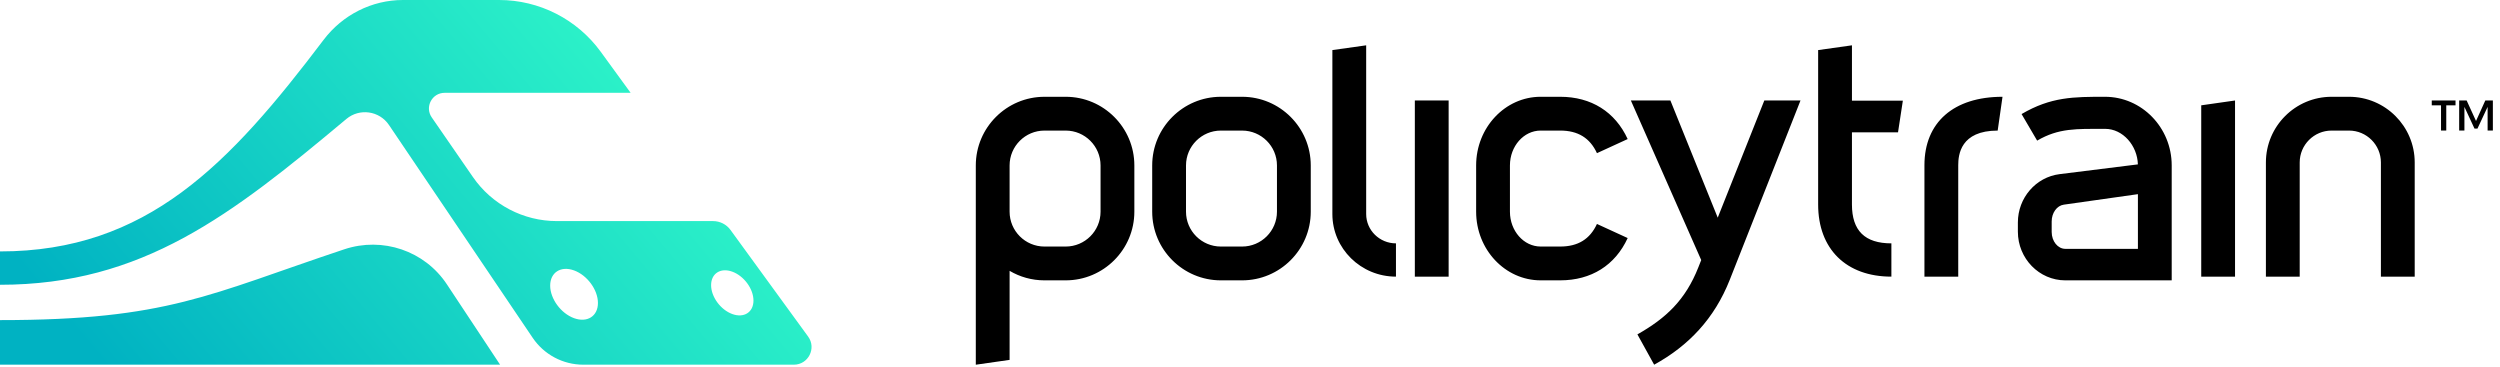 <svg height="48" viewBox="0 0 327 48" width="327" xmlns="http://www.w3.org/2000/svg" xmlns:xlink="http://www.w3.org/1999/xlink"><linearGradient id="a" x1="100%" x2="0%" y1="28.671%" y2="65.87%"><stop offset="0" stop-color="#35ffca"/><stop offset="1" stop-color="#00b2c2"/></linearGradient><g fill="none" fill-rule="evenodd"><path d="m218.488 13.144 6.191 15.327 6.093-15.327h4.734l-9.249 23.444c-2.012 5.1-5.402 8.646-9.894 11.115l-2.191-3.965c3.743-2.116 6.289-4.504 7.972-8.772l.375-.95-9.202-20.872zm-79.095-.485c4.952 0 8.98 4.028 8.98 8.979v6.051c0 4.952-4.028 8.98-8.98 8.98h-2.779c-1.663 0-3.221-.454-4.558-1.245l-0 11.648-4.421.632-0-26.065c0-4.951 4.028-8.979 8.98-8.979zm135.939 0c4.812 0 8.727 4.028 8.727 8.979v15.032h-13.914c-3.423 0-6.207-2.855-6.207-6.365v-1.209c0-3.213 2.346-5.93 5.457-6.318l10.24-1.277c-.068-2.45-1.951-4.647-4.282-4.647-3.774 0-6.073-.113-8.895 1.54l-2.036-3.476c3.856-2.259 6.814-2.259 10.908-2.259zm-112.865-0c4.952 0 8.98 4.028 8.98 8.979v6.051c0 4.952-4.028 8.98-8.98 8.98h-2.779c-4.952 0-8.98-4.028-8.98-8.98v-6.051c0-4.951 4.028-8.979 8.98-8.979zm41.612 0c4.05 0 7.182 1.964 8.821 5.53l-4.018 1.845c-.913-1.988-2.483-2.955-4.803-2.955h-2.559c-2.217 0-4.02 2.045-4.02 4.558v6.051c0 2.514 1.803 4.559 4.02 4.559h2.559c2.319 0 3.89-.966 4.803-2.955l4.018 1.845c-1.638 3.567-4.77 5.531-8.821 5.531h-2.559c-4.654 0-8.441-4.028-8.441-8.98v-6.051c0-4.951 3.787-8.979 8.441-8.979zm-25.383-6.731v22.07c0 2.115 1.748 3.834 3.896 3.834v4.352c-4.587 0-8.317-3.672-8.317-8.186v-21.448zm128.559 6.731c4.736 0 8.589 3.853 8.589 8.589v14.936h-4.421v-14.936c0-2.298-1.87-4.168-4.168-4.168h-2.285c-2.298 0-4.168 1.87-4.168 4.168v14.936h-4.421v-14.936c0-4.736 3.853-8.589 8.589-8.589zm-117.773.486v23.039h-4.421v-23.039zm102.861 0v23.039h-4.421v-22.408zm-30.414-.486-.632 4.421c-4.872 0-5.159 3.173-5.159 4.528v14.576h-4.421v-14.576c0-5.603 3.818-8.949 10.212-8.949zm-19.693-6.731-0 7.238 6.658 0-.632 4.141-6.027-0.0 0 9.448c0 3.417 1.688 5.077 5.159 5.077v4.352c-5.909 0-9.58-3.613-9.58-9.429v-20.205zm37.403 19.468-9.696 1.374c-.902.128-1.583 1.072-1.583 2.195v1.375c0 1.218.801 2.209 1.786 2.209h9.493zm-140.245-8.316h-2.779c-2.513 0-4.559 2.045-4.559 4.558v6.051c0 2.514 2.046 4.559 4.559 4.559h2.779c2.514 0 4.559-2.045 4.559-4.559v-6.051c0-2.513-2.045-4.558-4.559-4.558zm23.074 0h-2.779c-2.513 0-4.559 2.045-4.559 4.558v6.051c0 2.514 2.046 4.559 4.559 4.559h2.779c2.514 0 4.559-2.045 4.559-4.559v-6.051c0-2.513-2.045-4.558-4.559-4.558zm160.171-3.936 1.225 2.682 1.213-2.682h.99v3.929h-.687v-3.092l-1.326 2.837h-.391l-1.317-2.837v3.092h-.686v-3.929zm-1.456 0v.629h-1.211v3.3h-.686v-3.3h-1.212v-.629z" fill="#000"/><path d="m45.034 32.608c5.007-1.667 10.509.186 13.422 4.587l6.956 10.507h-65.413v-5.832c21.947 0 27.352-3.375 45.034-9.262zm20.244-32.608c5.257 0 10.198 2.514 13.293 6.764l3.916 5.377h-24.33c-1.652 0-2.625 1.855-1.686 3.214l5.388 7.803c2.492 3.608 6.596 5.761 10.981 5.761h20.435c.899 0 1.743.43 2.272 1.156l10.157 13.949c1.114 1.53.021 3.677-1.871 3.677h-27.539c-2.655 0-5.135-1.318-6.62-3.518l-18.796-27.835c-1.257-1.863-3.848-2.231-5.572-.788-15.049 12.592-26.685 21.688-45.307 21.688v-4.362c19.209 0 29.996-11.38 42.323-27.668 2.472-3.266 6.301-5.219 10.396-5.219zm9.809 35.37c-1.725-.628-3.124.261-3.124 1.986 0 1.725 1.399 3.633 3.124 4.261 1.725.628 3.124-.261 3.124-1.986 0-1.725-1.399-3.633-3.124-4.261zm20.696.164c-1.53-.557-2.771.232-2.771 1.762s1.241 3.223 2.771 3.78c1.531.557 2.771-.232 2.771-1.763s-1.24-3.223-2.771-3.779z" fill="url(#a)"/></g></svg>